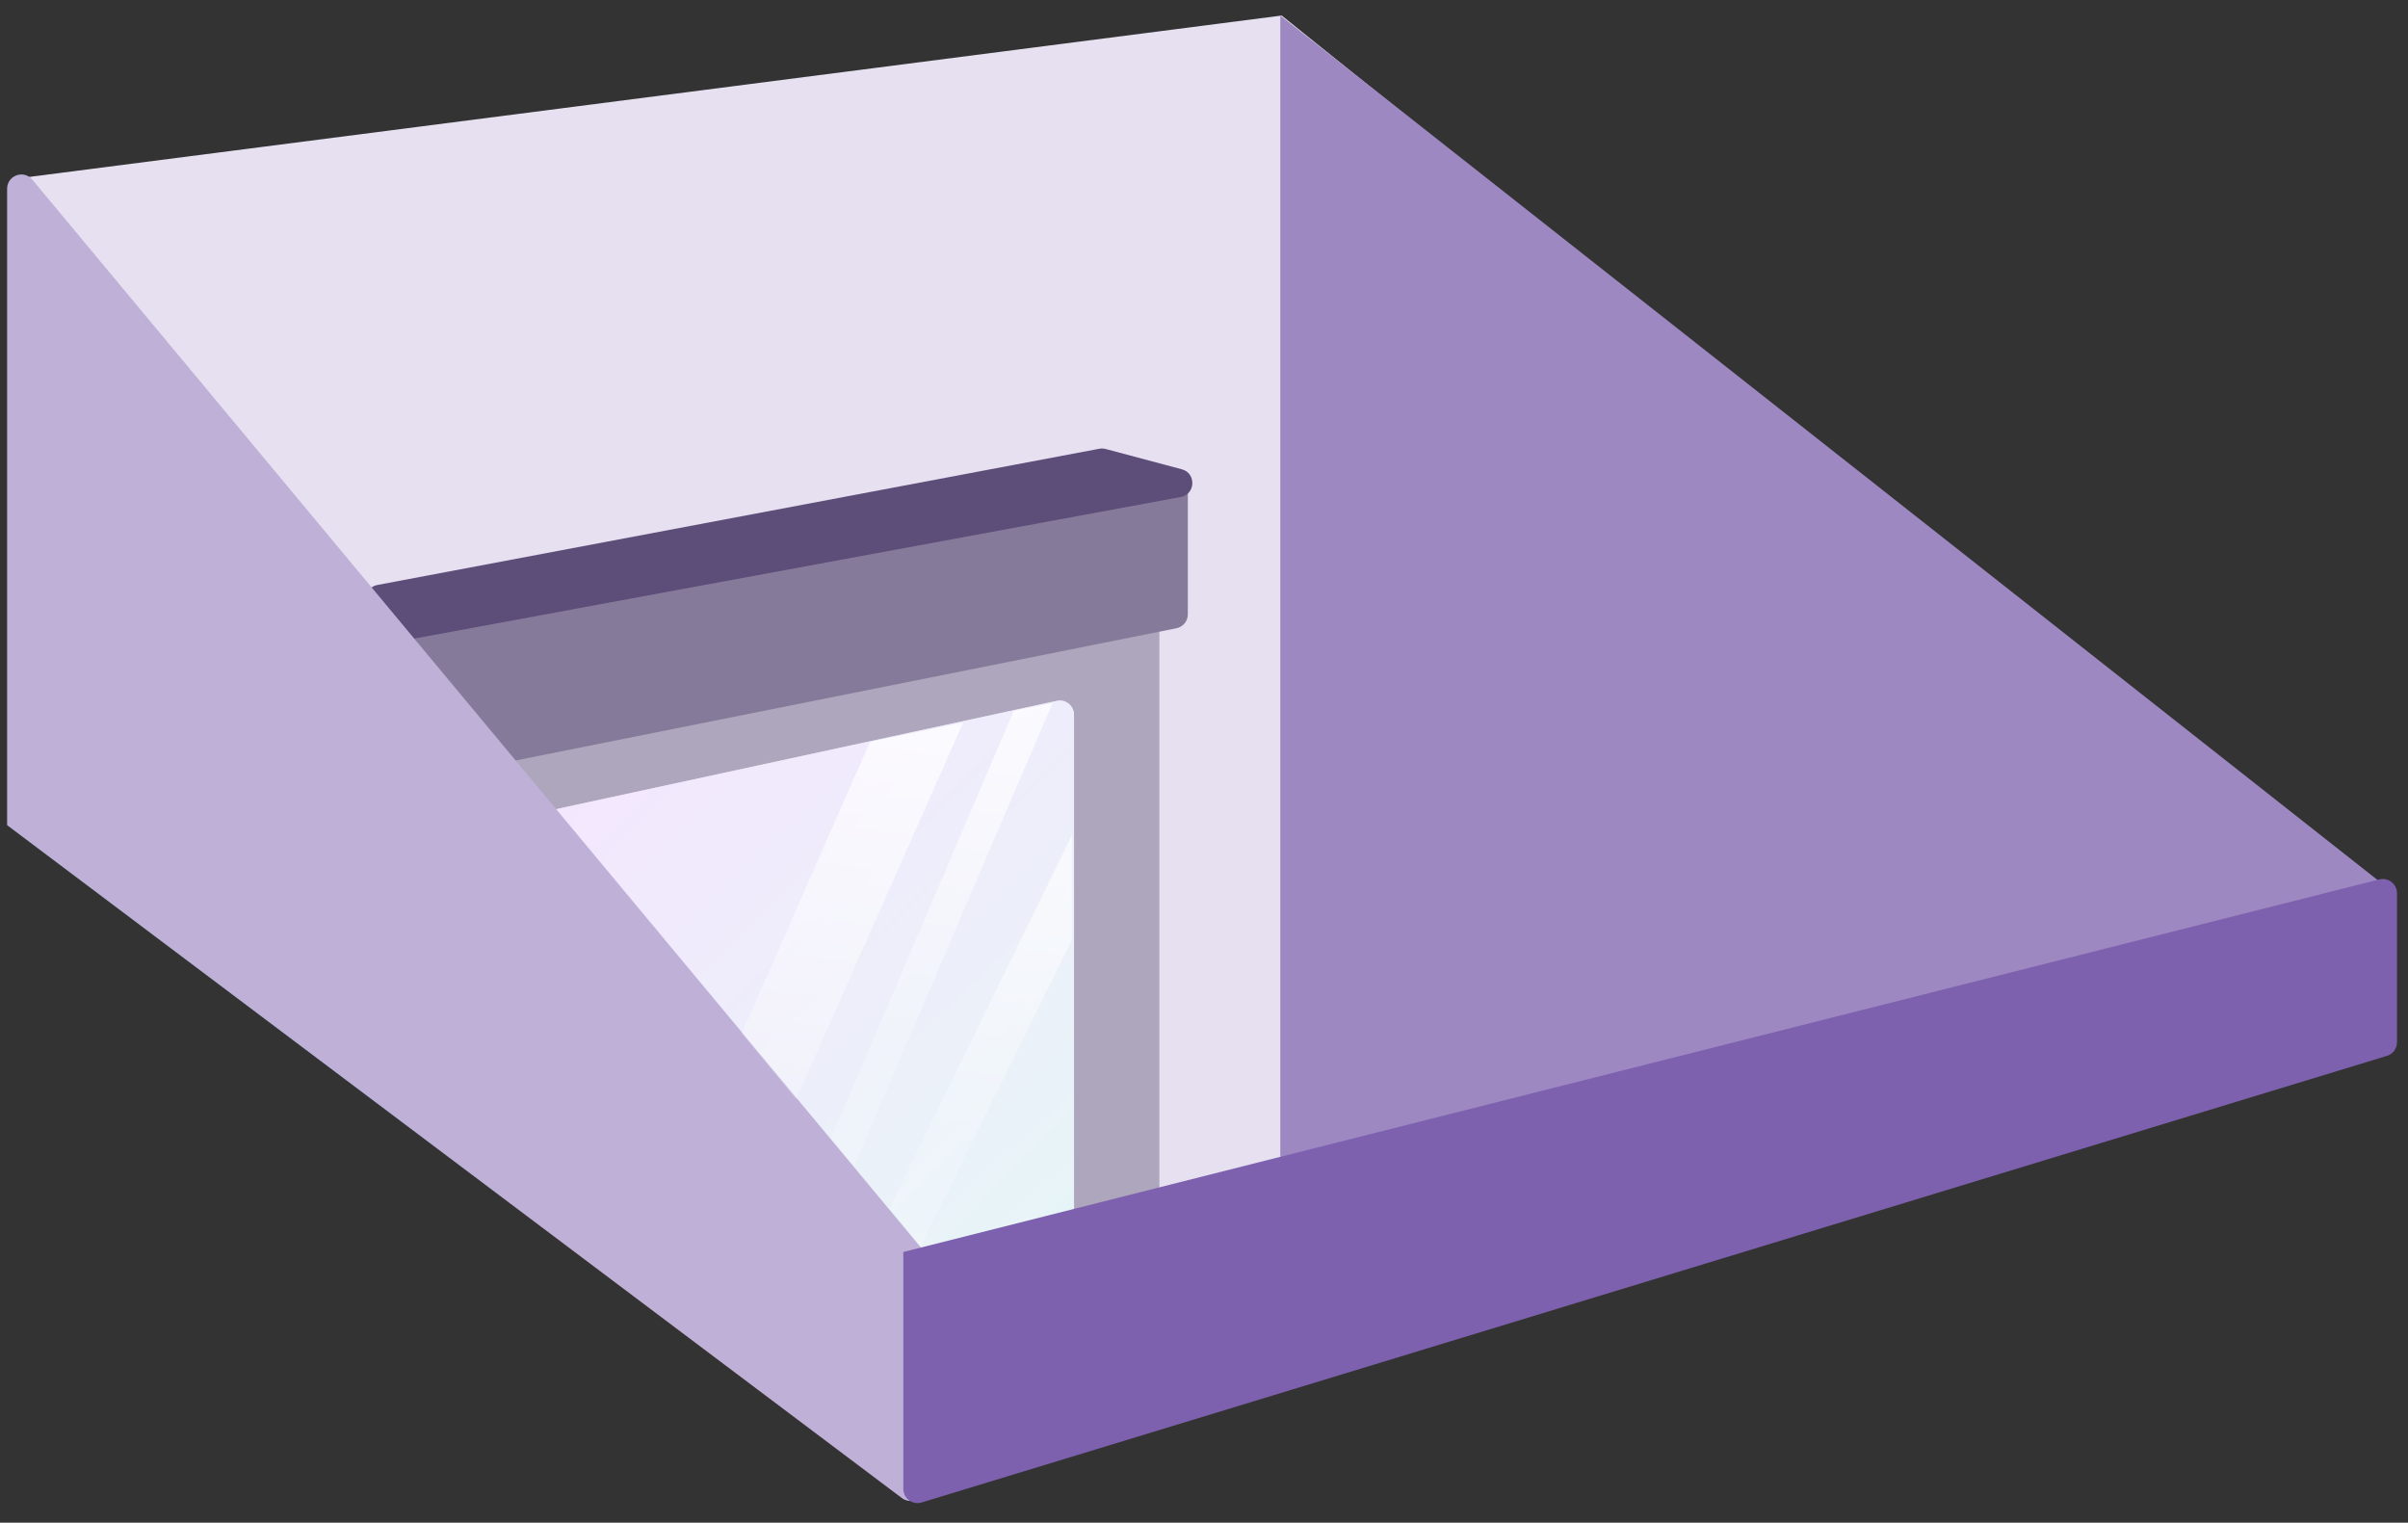 <?xml version="1.0" encoding="UTF-8"?><svg width="310" height="196" viewBox="0 0 310 196" fill="none" xmlns="http://www.w3.org/2000/svg">
<rect x="0" y="0" width="310" height="196" fill="#333333" stroke="none"/>
<path d="M165 2L2 23L119.038 162.99L304.92 114.459L165 2Z" fill="#E6E0F0"/>
<path d="M164.822 149.255V2L307 114L164.822 149.255Z" fill="#9E88C2"/>
<path d="M61.35 96.704C61.35 95.844 61.95 95.099 62.79 94.915L147.032 76.487C148.175 76.237 149.255 77.107 149.255 78.276V161.631C149.255 162.8 148.175 163.67 147.032 163.42L62.79 144.992C61.95 144.808 61.35 144.063 61.35 143.203V96.704Z" fill="#AEA6BC"/>
<path d="M49.466 83.84C48.619 82.767 49.204 81.177 50.544 80.909L150.727 60.873C151.861 60.646 152.918 61.513 152.918 62.669V79.078C152.918 79.951 152.302 80.703 151.446 80.874L61.35 98.893L49.466 83.84Z" fill="#867A9A"/>
<path d="M70.507 105.865C70.507 105.002 71.109 104.257 71.951 104.075L136.049 90.216C137.19 89.969 138.267 90.838 138.267 92.006V176.888C138.267 178.15 137.02 179.034 135.829 178.616L71.731 156.095C70.998 155.837 70.507 155.145 70.507 154.367V105.865Z" fill="white"/>
<path d="M70.507 105.865C70.507 105.002 71.109 104.257 71.951 104.075L136.049 90.216C137.19 89.969 138.267 90.838 138.267 92.006V176.888C138.267 178.15 137.02 179.034 135.829 178.616L71.731 156.095C70.998 155.837 70.507 155.145 70.507 154.367V105.865Z" fill="url(#paint0_linear_121_459)"/>
<path d="M47.702 78.481C46.552 77.475 47.067 75.586 48.569 75.303L141.521 57.765C141.79 57.714 142.067 57.724 142.332 57.795L152.14 60.407C154.027 60.909 153.922 63.623 152.001 63.977L53.065 82.25C52.515 82.352 51.948 82.196 51.527 81.827L47.702 78.481Z" fill="#5D4D79"/>
<path d="M0.916 24.293C0.916 22.579 3.059 21.804 4.155 23.121L119.038 161.159V191.371C119.038 192.881 117.313 193.742 116.106 192.834L0.916 106.218V24.293Z" fill="#BEB0D7"/>
<path d="M116.291 161.159L306.303 113.203C307.46 112.912 308.583 113.786 308.583 114.979V134.164C308.583 134.969 308.056 135.681 307.285 135.915L118.656 193.402C117.479 193.761 116.291 192.881 116.291 191.651V161.159Z" fill="#7D61AE"/>
<path d="M112 95.5L124 93L102.5 141.5L95.5 133L112 95.5Z" fill="url(#paint1_linear_121_459)" fill-opacity="0.75"/>
<path d="M130.5 91.5L135.5 90.5L110 150L107 146.5L130.5 91.5Z" fill="url(#paint2_linear_121_459)" fill-opacity="0.75"/>
<path d="M138 107.5V121L118.5 160.5L114.5 155.5L138 107.5Z" fill="url(#paint3_linear_121_459)" fill-opacity="0.75"/>
<defs>
<linearGradient id="paint0_linear_121_459" x1="76.5" y1="99" x2="144.5" y2="169.5" gradientUnits="userSpaceOnUse">
<stop stop-color="#E9D0FD" stop-opacity="0.5"/>
<stop offset="1" stop-color="#CCEFEE" stop-opacity="0.5"/>
</linearGradient>
<linearGradient id="paint1_linear_121_459" x1="115.5" y1="94" x2="109.75" y2="141.5" gradientUnits="userSpaceOnUse">
<stop stop-color="white"/>
<stop offset="1" stop-color="white" stop-opacity="0.3"/>
</linearGradient>
<linearGradient id="paint2_linear_121_459" x1="134" y1="90" x2="128.25" y2="137.5" gradientUnits="userSpaceOnUse">
<stop stop-color="white"/>
<stop offset="1" stop-color="white" stop-opacity="0.3"/>
</linearGradient>
<linearGradient id="paint3_linear_121_459" x1="142" y1="100.5" x2="136.25" y2="148" gradientUnits="userSpaceOnUse">
<stop stop-color="white"/>
<stop offset="1" stop-color="white" stop-opacity="0.3"/>
</linearGradient>
</defs>
</svg>
